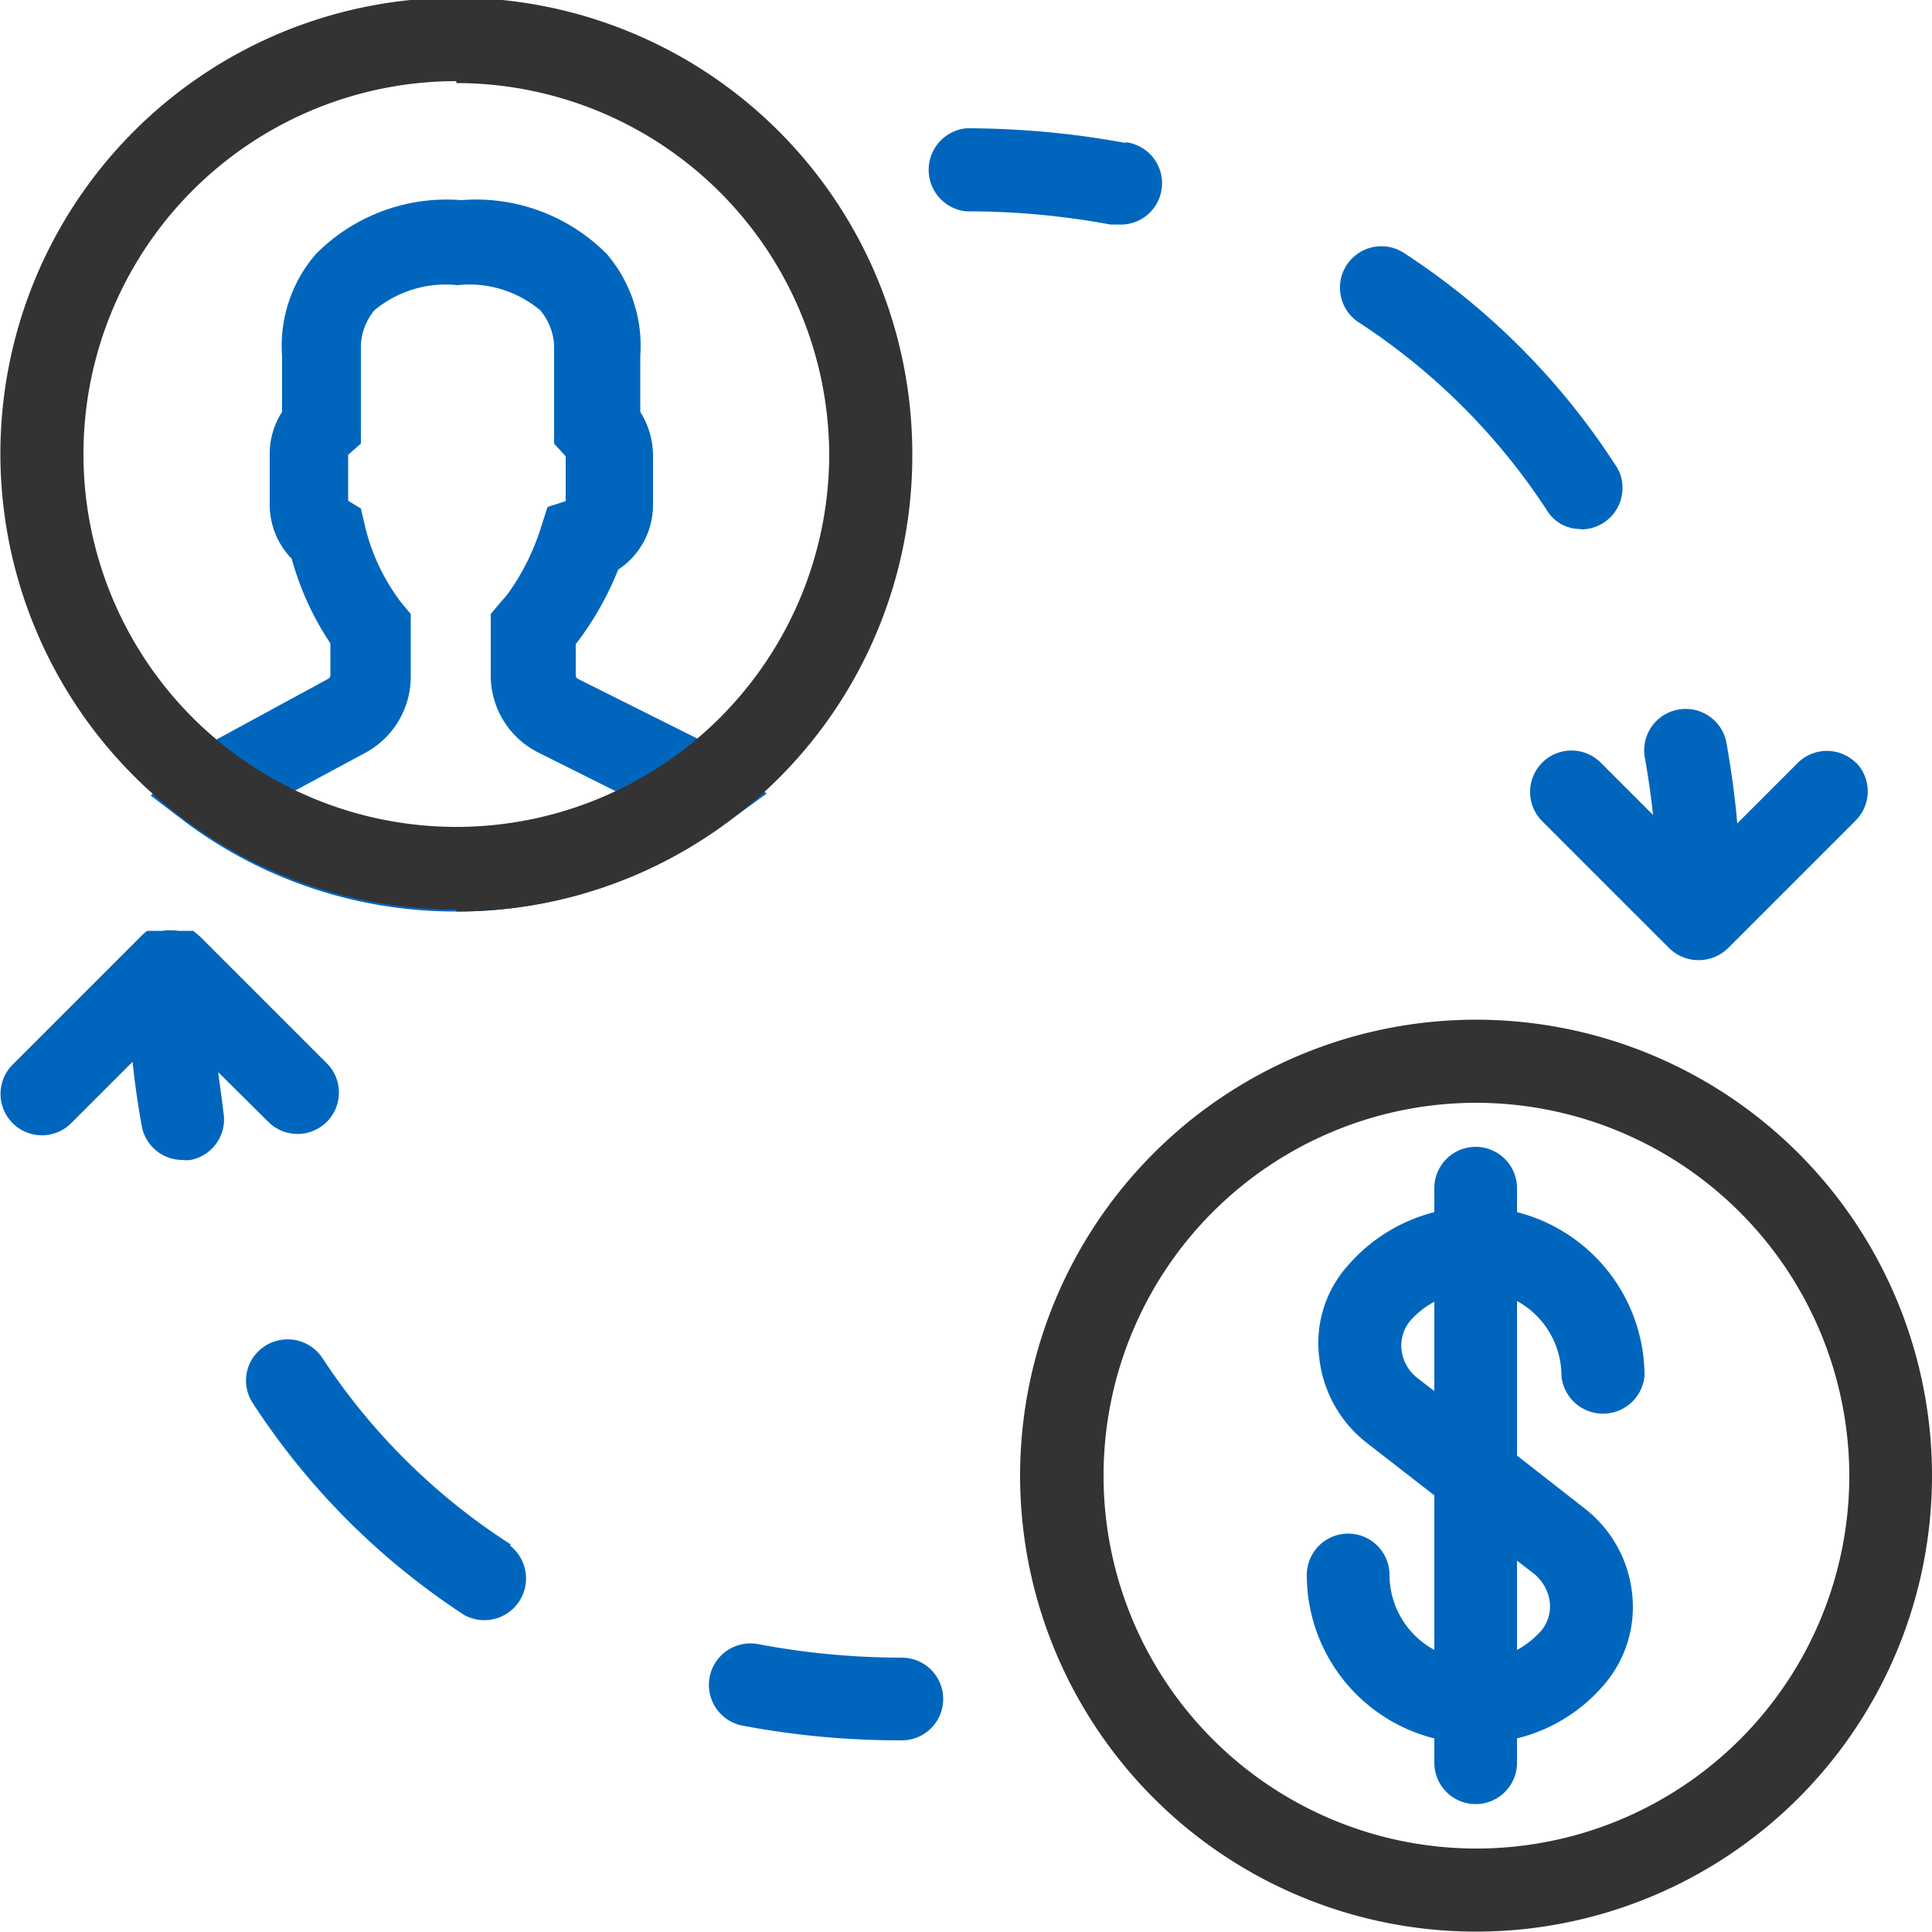 <svg xmlns="http://www.w3.org/2000/svg" width="50" height="49.99" viewBox="0 0 50 49.99"><title>CEI-Icons-TwoTone_Quoting_Renewals-50x50</title><path d="M38.47,49.11a11.69,11.69,0,0,1-6.91-2.24l-1-.76.95-.89a4.07,4.07,0,0,1,.75-.56l2.89-1.57a.11.11,0,0,0,.06-.09v-.83a7.5,7.5,0,0,1-1-2.19,2,2,0,0,1-.57-1.41V37.28a2,2,0,0,1,.32-1.1V34.74a3.63,3.63,0,0,1,.87-2.64,4.76,4.76,0,0,1,3.77-1.4,4.76,4.76,0,0,1,3.77,1.4,3.67,3.67,0,0,1,.86,2.64v1.44a2.14,2.14,0,0,1,.33,1.1v1.29a2,2,0,0,1-.9,1.69,8.15,8.15,0,0,1-1,1.8l-.1.13V43a.11.11,0,0,0,.06.09l3.1,1.55a3.7,3.7,0,0,1,.78.53l1,.89-1.09.79A11.69,11.69,0,0,1,38.47,49.11ZM34.26,46a9.71,9.71,0,0,0,8.34,0l-2-1a2.23,2.23,0,0,1-1.24-2V41.41l.26-.31a2.47,2.47,0,0,0,.23-.28,6,6,0,0,0,.81-1.65l.17-.53.47-.15V37.33L41,37V34.55a1.5,1.5,0,0,0-.36-1,2.85,2.85,0,0,0-2.14-.65,2.88,2.88,0,0,0-2.15.65A1.51,1.51,0,0,0,36,34.56V37l-.33.29v1.19l.33.2.1.43a5.28,5.28,0,0,0,.94,2l.25.3V43a2.24,2.24,0,0,1-1.17,2Zm33.31-6.78a1.07,1.07,0,0,0,1.08-1.07,1,1,0,0,0-.18-.59A18.59,18.59,0,0,0,63,32.07a1.07,1.07,0,1,0-1.18,1.79,16.71,16.71,0,0,1,4.87,4.86A1,1,0,0,0,67.57,39.21Zm-11.78-10a22.8,22.8,0,0,0-4.12-.38,1.08,1.08,0,0,0,0,2.15,20.11,20.11,0,0,1,3.72.34l.2,0a1.07,1.07,0,0,0,.2-2.13ZM74.7,45.27a1.07,1.07,0,0,0-1.52,0h0l-1.56,1.56c-.06-.71-.16-1.4-.28-2.09a1.07,1.07,0,0,0-2.11.4q.13.72.21,1.47L68.1,45.27a1.07,1.07,0,0,0-1.54,1.49l0,0,3.3,3.3a1.09,1.09,0,0,0,1.52,0h0l3.3-3.3a1.07,1.07,0,0,0,0-1.52Zm-42.39,8,1.28,1.27a1.07,1.07,0,1,0,1.54-1.49l0,0-3.3-3.3-.17-.14-.08,0-.1,0-.11,0-.09,0a1.48,1.48,0,0,0-.42,0l-.09,0-.11,0-.1,0-.09,0a1.07,1.07,0,0,0-.16.14L27,53.06a1.07,1.07,0,0,0,1.49,1.54l0,0,1.6-1.6c.06.56.14,1.12.24,1.67a1.07,1.07,0,0,0,1.06.87.68.68,0,0,0,.2,0,1.07,1.07,0,0,0,.85-1.25h0C32.4,53.93,32.35,53.61,32.31,53.3Zm7.57,12.22A16.44,16.44,0,0,1,35,60.66a1.08,1.08,0,0,0-1.49-.3,1.06,1.06,0,0,0-.31,1.47,18.74,18.74,0,0,0,5.48,5.49,1.08,1.08,0,0,0,1.18-1.8ZM50,68.42a20.12,20.12,0,0,1-3.72-.35,1.07,1.07,0,1,0-.4,2.11,21.93,21.93,0,0,0,4.12.38,1.07,1.07,0,1,0,0-2.14Zm17.66-3.87-1.74-1.36v-4a2.21,2.21,0,0,1,1.15,1.94,1.08,1.08,0,0,0,2.15,0,4.38,4.38,0,0,0-3.3-4.24v-.62a1.07,1.07,0,1,0-2.14,0v.62a4.39,4.39,0,0,0-2.27,1.42,3,3,0,0,0-.71,2.33,3.24,3.24,0,0,0,1.23,2.22l1.75,1.36v4a2.22,2.22,0,0,1-1.16-1.94,1.07,1.07,0,1,0-2.14,0,4.36,4.36,0,0,0,3.3,4.23v.63a1.07,1.07,0,1,0,2.14,0v-.63a4.31,4.31,0,0,0,2.27-1.41,3.08,3.08,0,0,0,.71-2.33,3.22,3.22,0,0,0-1.24-2.22Zm-4.31-3.36a1.08,1.08,0,0,1-.42-.75,1,1,0,0,1,.22-.73,2.21,2.21,0,0,1,.63-.5v2.31Zm3.2,6.53a2.36,2.36,0,0,1-.63.5V65.91l.43.33a1.14,1.14,0,0,1,.42.75,1,1,0,0,1-.22.73Z" transform="translate(-26.66 -25.52)" fill="#0066bd"/><path d="M64.87,75.51a11.8,11.8,0,1,1,11.79-11.8h0A11.8,11.8,0,0,1,64.87,75.51Zm0-21.45a9.65,9.65,0,1,0,9.65,9.65h0a9.67,9.67,0,0,0-9.65-9.65Zm-26.4-5a11.8,11.8,0,1,1,11.8-11.79A11.79,11.79,0,0,1,38.47,49.11Zm0-21.44a9.65,9.65,0,1,0,9.65,9.65A9.65,9.65,0,0,0,38.47,27.67Z" transform="translate(-26.66 -25.52)" fill="#333"/></svg>